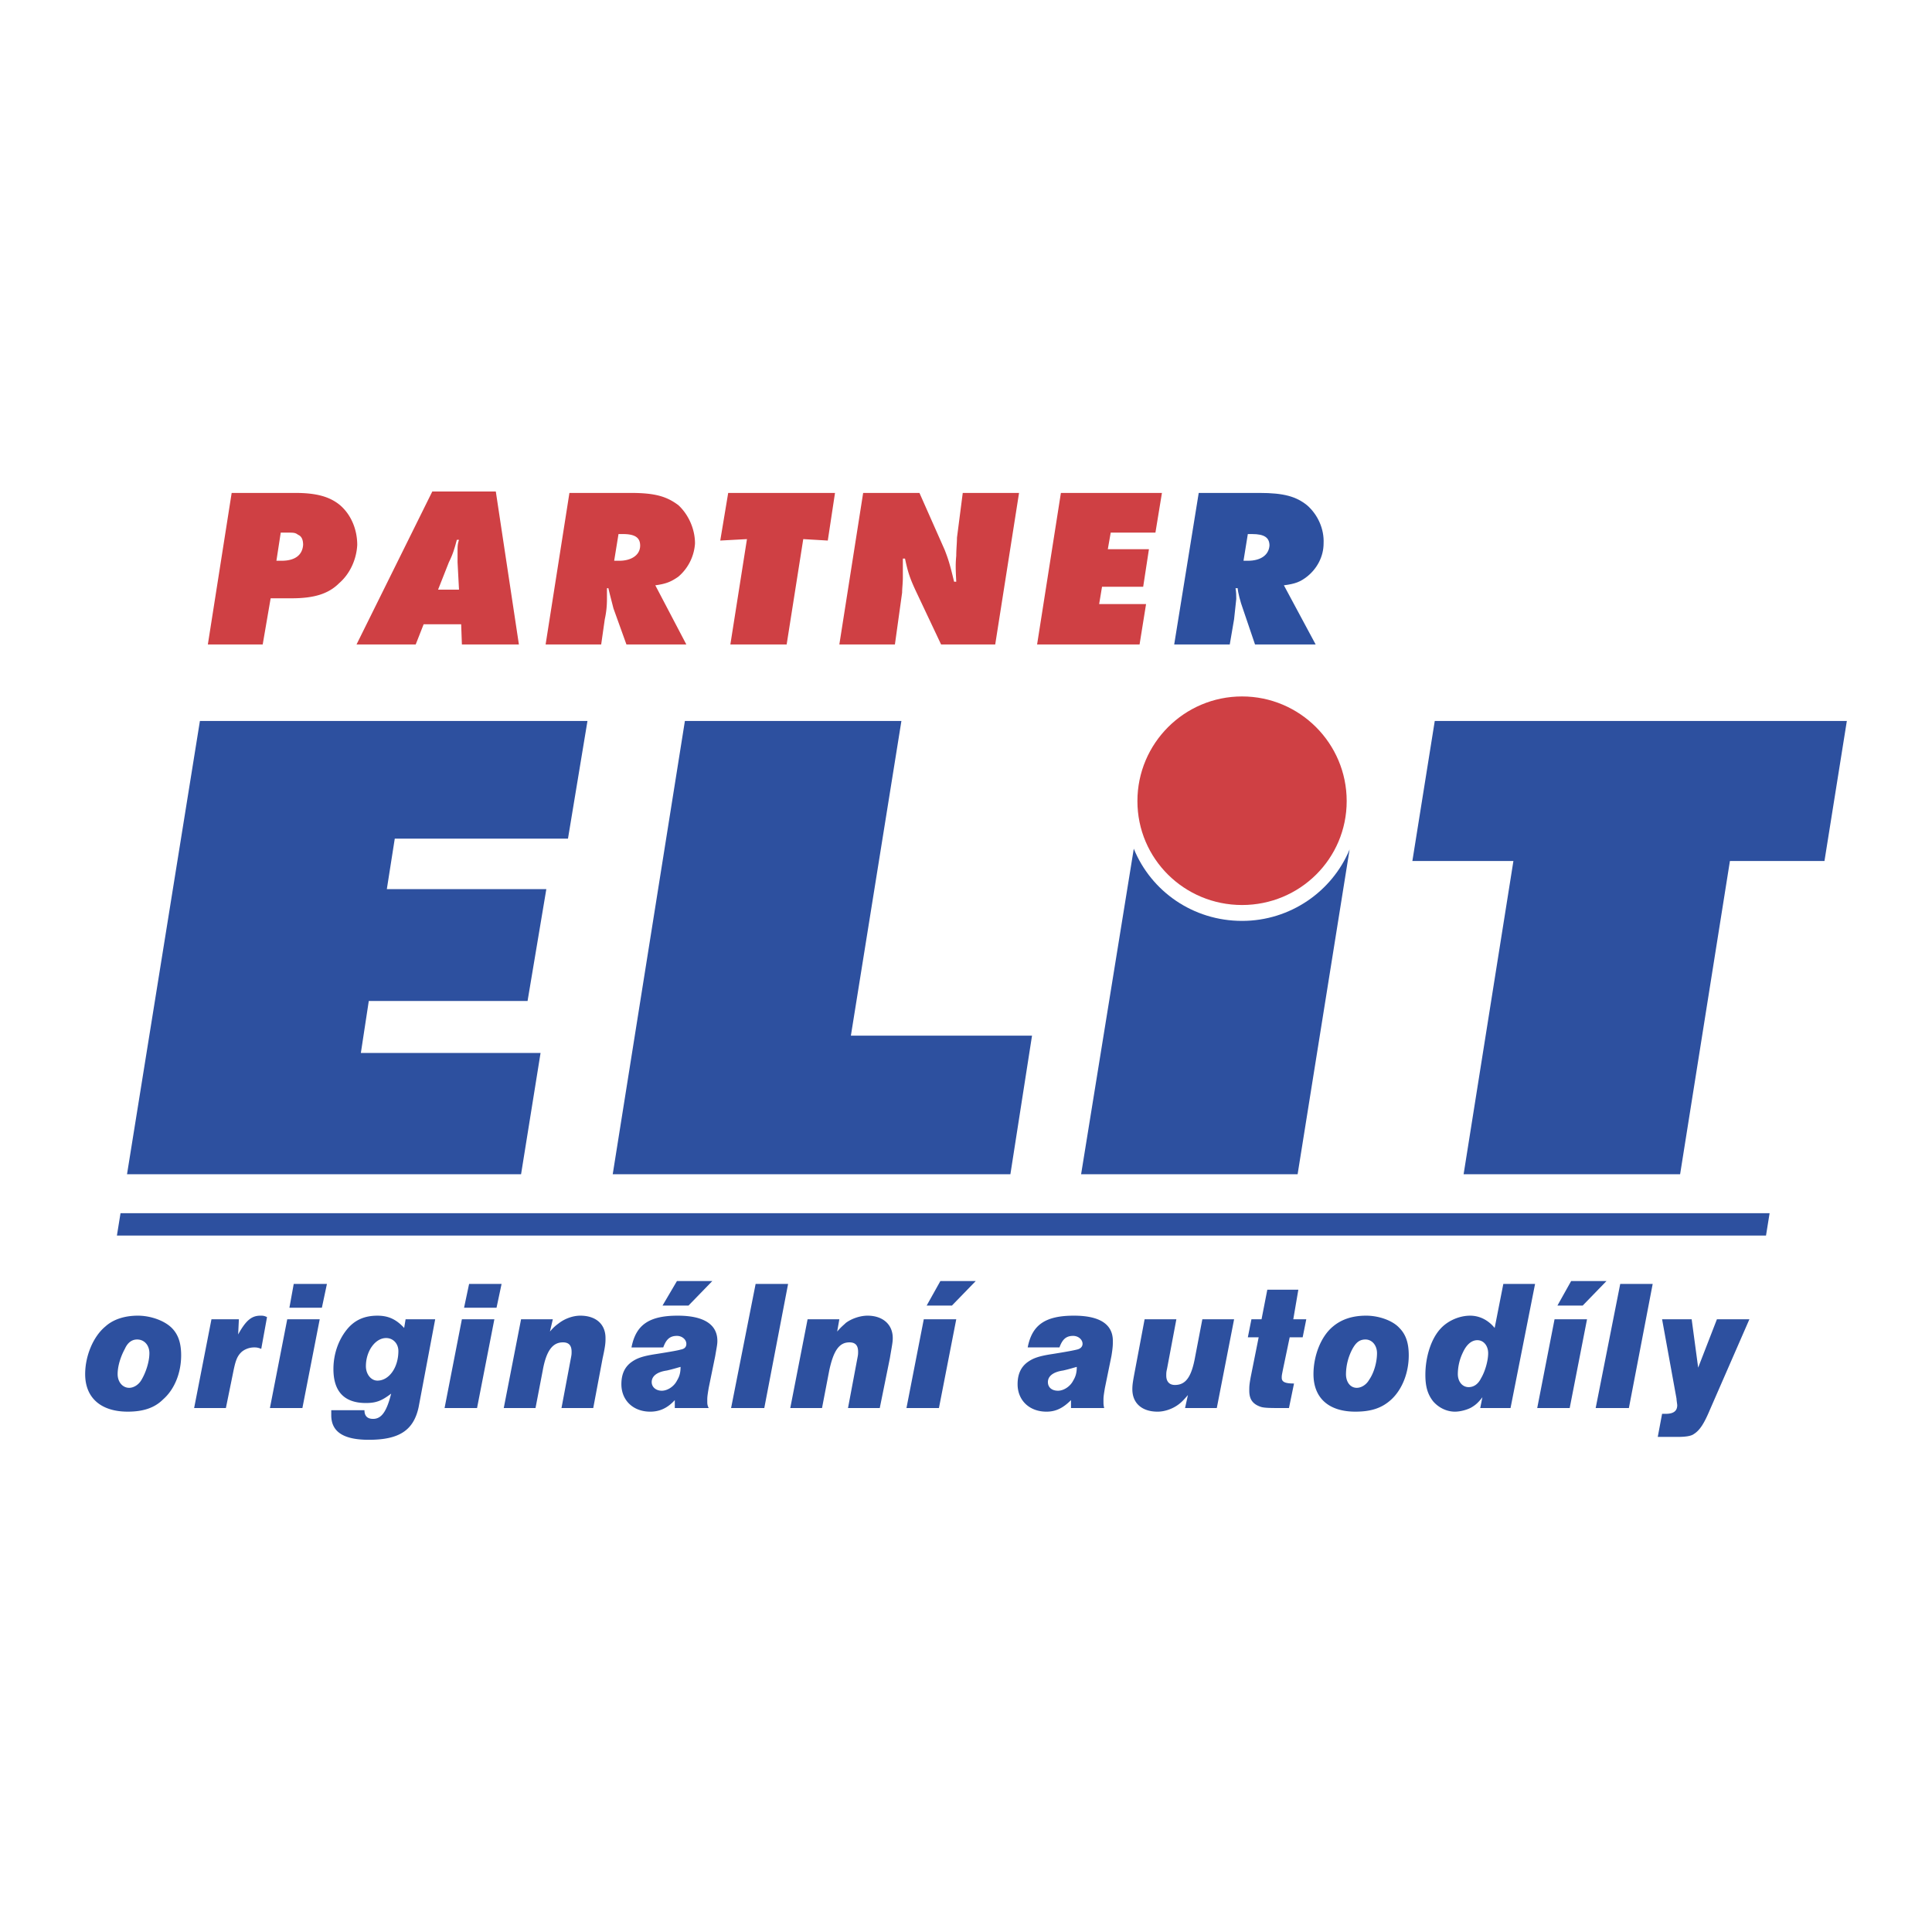 <svg xmlns="http://www.w3.org/2000/svg" width="2500" height="2500" viewBox="0 0 192.744 192.744"><g fill-rule="evenodd" clip-rule="evenodd"><path fill="#fff" d="M0 0h192.744v192.744H0V0z"/><path d="M17.136 132.48c.647.648.936 1.512.936 2.736 0 1.727-.648 3.383-1.8 4.391-.864.865-2.016 1.225-3.528 1.225-2.664 0-4.248-1.367-4.248-3.744 0-1.801.792-3.744 2.016-4.752.792-.721 1.944-1.08 3.24-1.08s2.664.504 3.384 1.224zm-4.68 2.088c-.432.791-.72 1.729-.72 2.52 0 .793.504 1.367 1.152 1.367.432 0 .936-.287 1.224-.791.432-.721.792-1.801.792-2.664 0-.793-.504-1.367-1.224-1.367-.504 0-.936.287-1.224.935zM23.832 131.615l-.072 1.514c.792-1.441 1.368-1.873 2.231-1.873.216 0 .36 0 .648.145l-.576 3.168c-.36-.145-.504-.145-.72-.145-.504 0-1.008.217-1.296.504-.432.432-.576.936-.792 2.016l-.72 3.529h-3.168l1.729-8.857h2.736v-.001zM31.896 131.615l-1.728 8.857h-3.24l1.728-8.857h3.24zm.72-3.527l-.504 2.377h-3.24l.432-2.377h3.312zM36.36 140.688c0 .576.288.865.864.865.864 0 1.368-.793 1.8-2.521-.936.721-1.512.938-2.52.938-2.16 0-3.24-1.152-3.24-3.385 0-1.512.504-2.881 1.296-3.889s1.8-1.439 3.096-1.439c1.08 0 1.872.359 2.664 1.225l.144-.865h2.952L41.76 140.4c-.504 2.303-1.944 3.24-4.968 3.24-2.52 0-3.744-.793-3.744-2.449v-.504h3.312v.001zm.144-4.391c0 .791.504 1.439 1.152 1.439 1.152 0 2.088-1.297 2.088-2.953 0-.719-.504-1.295-1.224-1.295-1.08 0-2.016 1.295-2.016 2.809zM49.32 131.615l-1.728 8.857h-3.24l1.728-8.857h3.24zm.72-3.527l-.504 2.377h-3.24l.504-2.377h3.24zM55.152 131.615l-.288 1.225c.432-.504.648-.648.936-.863.576-.432 1.368-.721 2.088-.721 1.584 0 2.52.863 2.52 2.232 0 .432 0 .719-.288 2.016l-.936 4.969h-3.168l.936-4.969c.072-.359.072-.432.072-.648 0-.648-.288-.936-.864-.936-1.008 0-1.656.793-2.016 2.809l-.72 3.744h-3.168l1.728-8.857h3.168v-.001zM63 134.424c.432-2.232 1.728-3.168 4.608-3.168 2.592 0 3.96.863 3.96 2.52 0 .361-.072.648-.216 1.512l-.648 3.168c-.144.865-.144.938-.144 1.297 0 .287 0 .432.144.721H67.32V139.681c-.72.793-1.512 1.152-2.448 1.152-1.728 0-2.88-1.152-2.88-2.736 0-.936.288-1.656.937-2.16.576-.432 1.152-.648 2.592-.863 1.368-.217 2.16-.359 2.376-.432.432-.072.576-.289.576-.576 0-.432-.432-.793-.937-.793-.72 0-1.08.361-1.368 1.152H63v-.001zm3.528 2.305c-1.008.143-1.512.576-1.512 1.152 0 .504.432.863 1.008.863s1.224-.432 1.512-1.008c.216-.359.36-.721.36-1.369-.288.072-.72.217-1.368.362zm4.536-8.928l-2.376 2.447h-2.592l1.439-2.447h3.529zM78.624 128.088l-2.376 12.385h-3.312l2.448-12.385h3.24zM83.736 131.615l-.216 1.225c.432-.504.648-.648.864-.863.576-.432 1.44-.721 2.16-.721 1.512 0 2.52.863 2.52 2.232 0 .432-.072.719-.288 2.016l-1.008 4.969H84.6l.936-4.969c.072-.359.072-.432.072-.648 0-.648-.288-.936-.864-.936-1.008 0-1.584.793-2.016 2.809l-.72 3.744H78.84l1.728-8.857h3.168v-.001zM95.4 131.615l-1.728 8.857h-3.24l1.728-8.857h3.24zm1.944-3.814l-2.376 2.447h-2.52l1.368-2.447h3.528zM102.527 134.424c.432-2.232 1.729-3.168 4.609-3.168 2.592 0 3.887.863 3.887 2.52 0 .361 0 .648-.143 1.512l-.648 3.168c-.145.865-.145.938-.145 1.297 0 .287 0 .432.072.721h-3.312V139.681c-.791.793-1.512 1.152-2.447 1.152-1.729 0-2.881-1.152-2.881-2.736 0-.936.289-1.656.936-2.16.576-.432 1.152-.648 2.594-.863 1.367-.217 2.088-.359 2.375-.432.359-.072.576-.289.576-.576 0-.432-.432-.793-.936-.793-.721 0-1.08.361-1.369 1.152h-3.168v-.001zm3.53 2.305c-1.008.143-1.514.576-1.514 1.152 0 .504.361.863 1.01.863.574 0 1.223-.432 1.512-1.008.215-.359.359-.721.359-1.369-.287.072-.721.217-1.367.362zM118.225 140.473l.287-1.297c-.432.504-.648.721-.936.936-.576.434-1.369.721-2.088.721-1.584 0-2.52-.863-2.52-2.232 0-.504.07-.863.287-2.016l.936-4.969h3.168l-.936 4.969c-.072.287-.072.432-.072.648 0 .576.289.936.865.936 1.078 0 1.654-.791 2.016-2.809l.719-3.744h3.168l-1.727 8.857h-3.167zM130.32 131.615l-.361 1.801h-1.295l-.648 3.096c-.145.721-.145.721-.145.936 0 .434.361.576 1.225.576l-.504 2.449h-.432c-1.439 0-2.088 0-2.449-.145-.791-.289-1.078-.793-1.078-1.584 0-.432 0-.576.143-1.367l.793-3.961h-1.08l.359-1.801h1.008l.576-2.951h3.096l-.504 2.951h1.296zM139.607 132.48c.648.648.936 1.512.936 2.736 0 1.727-.646 3.383-1.727 4.391-.936.865-2.016 1.225-3.6 1.225-2.664 0-4.178-1.367-4.178-3.744 0-1.801.721-3.744 1.945-4.752.863-.721 1.943-1.08 3.311-1.08 1.298 0 2.665.504 3.313 1.224zm-4.679 2.088a5.467 5.467 0 0 0-.648 2.52c0 .793.432 1.367 1.08 1.367.432 0 .936-.287 1.225-.791.504-.721.791-1.801.791-2.664 0-.793-.504-1.367-1.15-1.367-.578 0-.939.287-1.298.935zM153.145 128.088l-2.449 12.385h-3.023l.217-1.08c-.434.576-.721.791-1.08 1.008-.361.215-1.08.432-1.656.432-.793 0-1.584-.359-2.16-1.008-.576-.721-.793-1.512-.793-2.664 0-1.801.576-3.6 1.512-4.607.721-.793 1.873-1.297 2.953-1.297.936 0 1.801.432 2.447 1.225l.865-4.393h3.167v-.001zm-7.202 6.84a4.974 4.974 0 0 0-.504 2.16c0 .721.432 1.297 1.08 1.297.504 0 .936-.289 1.225-.865.432-.719.721-1.799.721-2.52s-.434-1.297-1.08-1.297c-.576 0-1.08.434-1.442 1.225zM158.328 131.615l-1.729 8.857h-3.24l1.729-8.857h3.24zm1.943-3.814l-2.375 2.447h-2.521l1.369-2.447h3.527zM164.879 128.088l-2.375 12.385h-3.313l2.45-12.385h3.238zM170.568 140.688c-.576 1.369-1.008 2.016-1.584 2.377-.289.215-.865.287-1.656.287h-1.943l.432-2.303h.359c.793 0 1.152-.289 1.152-.865 0-.072-.072-.504-.072-.648l-1.439-7.92h2.951l.648 4.824 1.871-4.824h3.24l-3.959 9.072z" fill="#2d509f"/><path d="M26.208 64.296h-5.472l2.376-15.12h6.336c2.088 0 3.384.36 4.392 1.152 1.152.937 1.8 2.448 1.8 4.032-.072 1.44-.72 2.88-1.8 3.816-1.08 1.08-2.52 1.512-4.752 1.512H27l-.792 4.608zm1.368-8.352h.504c1.368 0 2.088-.576 2.16-1.584 0-.504-.144-.864-.504-1.008-.288-.216-.432-.216-1.152-.216h-.576l-.432 2.808zM41.472 64.296h-5.904l7.56-15.264h6.336l2.304 15.264H46.08l-.072-2.016h-3.744l-.792 2.016zm4.32-5.472l-.144-2.736V55.08c0-.576 0-.792.144-1.224h-.216c-.216.792-.36 1.368-.792 2.232l-1.08 2.736h2.088zM68.472 64.296h-5.976l-1.296-3.6c-.144-.576-.432-1.656-.504-2.016h-.144v1.08c0 .72-.072 1.368-.216 2.016l-.36 2.52h-5.544l2.376-15.12h6.12c2.448 0 3.6.36 4.752 1.224 1.008.936 1.656 2.376 1.656 3.816a4.765 4.765 0 0 1-1.656 3.312c-.72.504-1.224.72-2.304.864l3.096 5.904zm-7.2-8.352h.504c1.224 0 2.088-.576 2.088-1.512 0-.792-.504-1.152-1.728-1.152h-.432l-.432 2.664zM82.584 53.928l-2.448-.144-1.656 10.512h-5.616l1.656-10.512-2.664.144.792-4.752h10.656l-.72 4.752zM99.287 64.296h-5.399l-2.448-5.184c-.648-1.368-.864-2.016-1.152-3.384h-.216V57.6c0 .576-.072 1.08-.072 1.512l-.72 5.184h-5.544l2.376-15.12h5.616l2.52 5.688c.36.936.504 1.368.936 3.168h.216c-.072-1.368-.072-1.8 0-2.592 0-.648.072-1.296.072-1.8l.576-4.464h5.616l-2.377 15.12zM115.271 53.136h-4.462l-.289 1.656h4.103l-.574 3.744h-4.106l-.287 1.728h4.68l-.648 4.032h-10.223l2.375-15.12h10.08l-.649 3.96z" fill="#cf4044"/><path d="M131.256 64.296h-6.049l-1.223-3.6c-.217-.576-.504-1.656-.504-2.016h-.217c.072.432.072.72.072 1.08-.072.72-.145 1.368-.217 2.016l-.432 2.52h-5.543l2.447-15.12h6.049c2.447 0 3.672.36 4.752 1.224 1.08.936 1.727 2.376 1.656 3.816 0 1.296-.648 2.52-1.656 3.312-.648.504-1.152.72-2.305.864l3.17 5.904zm-7.199-8.352h.432c1.295 0 2.088-.576 2.16-1.512 0-.792-.504-1.152-1.729-1.152h-.432l-.431 2.664zM56.664 83.664h-17.28l-.792 5.04h15.912l-1.872 11.159h-15.84L36 105.049h17.928l-1.944 12.096H12.672l7.272-45.217h38.664l-1.944 11.736zM84.888 103.32h18.071l-2.158 13.825H61.128l7.2-45.217h21.6l-5.04 31.392zM182.016 85.896h-9.432l-4.969 31.249h-21.599l4.968-31.249h-10.08l2.233-13.968h41.111l-2.232 13.968zM123.912 91.872c-4.896 0-9.072-2.952-10.801-7.2l-5.256 32.473h21.6l5.186-32.401c-1.729 4.176-5.905 7.128-10.729 7.128z" fill="#2d509f"/><path d="M123.912 90.288c5.76 0 10.439-4.608 10.439-10.368s-4.68-10.44-10.439-10.44-10.439 4.68-10.439 10.44 4.679 10.368 10.439 10.368z" fill="#cf4044"/><path fill="#2d509f" d="M176.184 123.264l.359-2.233H12.024l-.36 2.233h164.52z"/></g></svg>